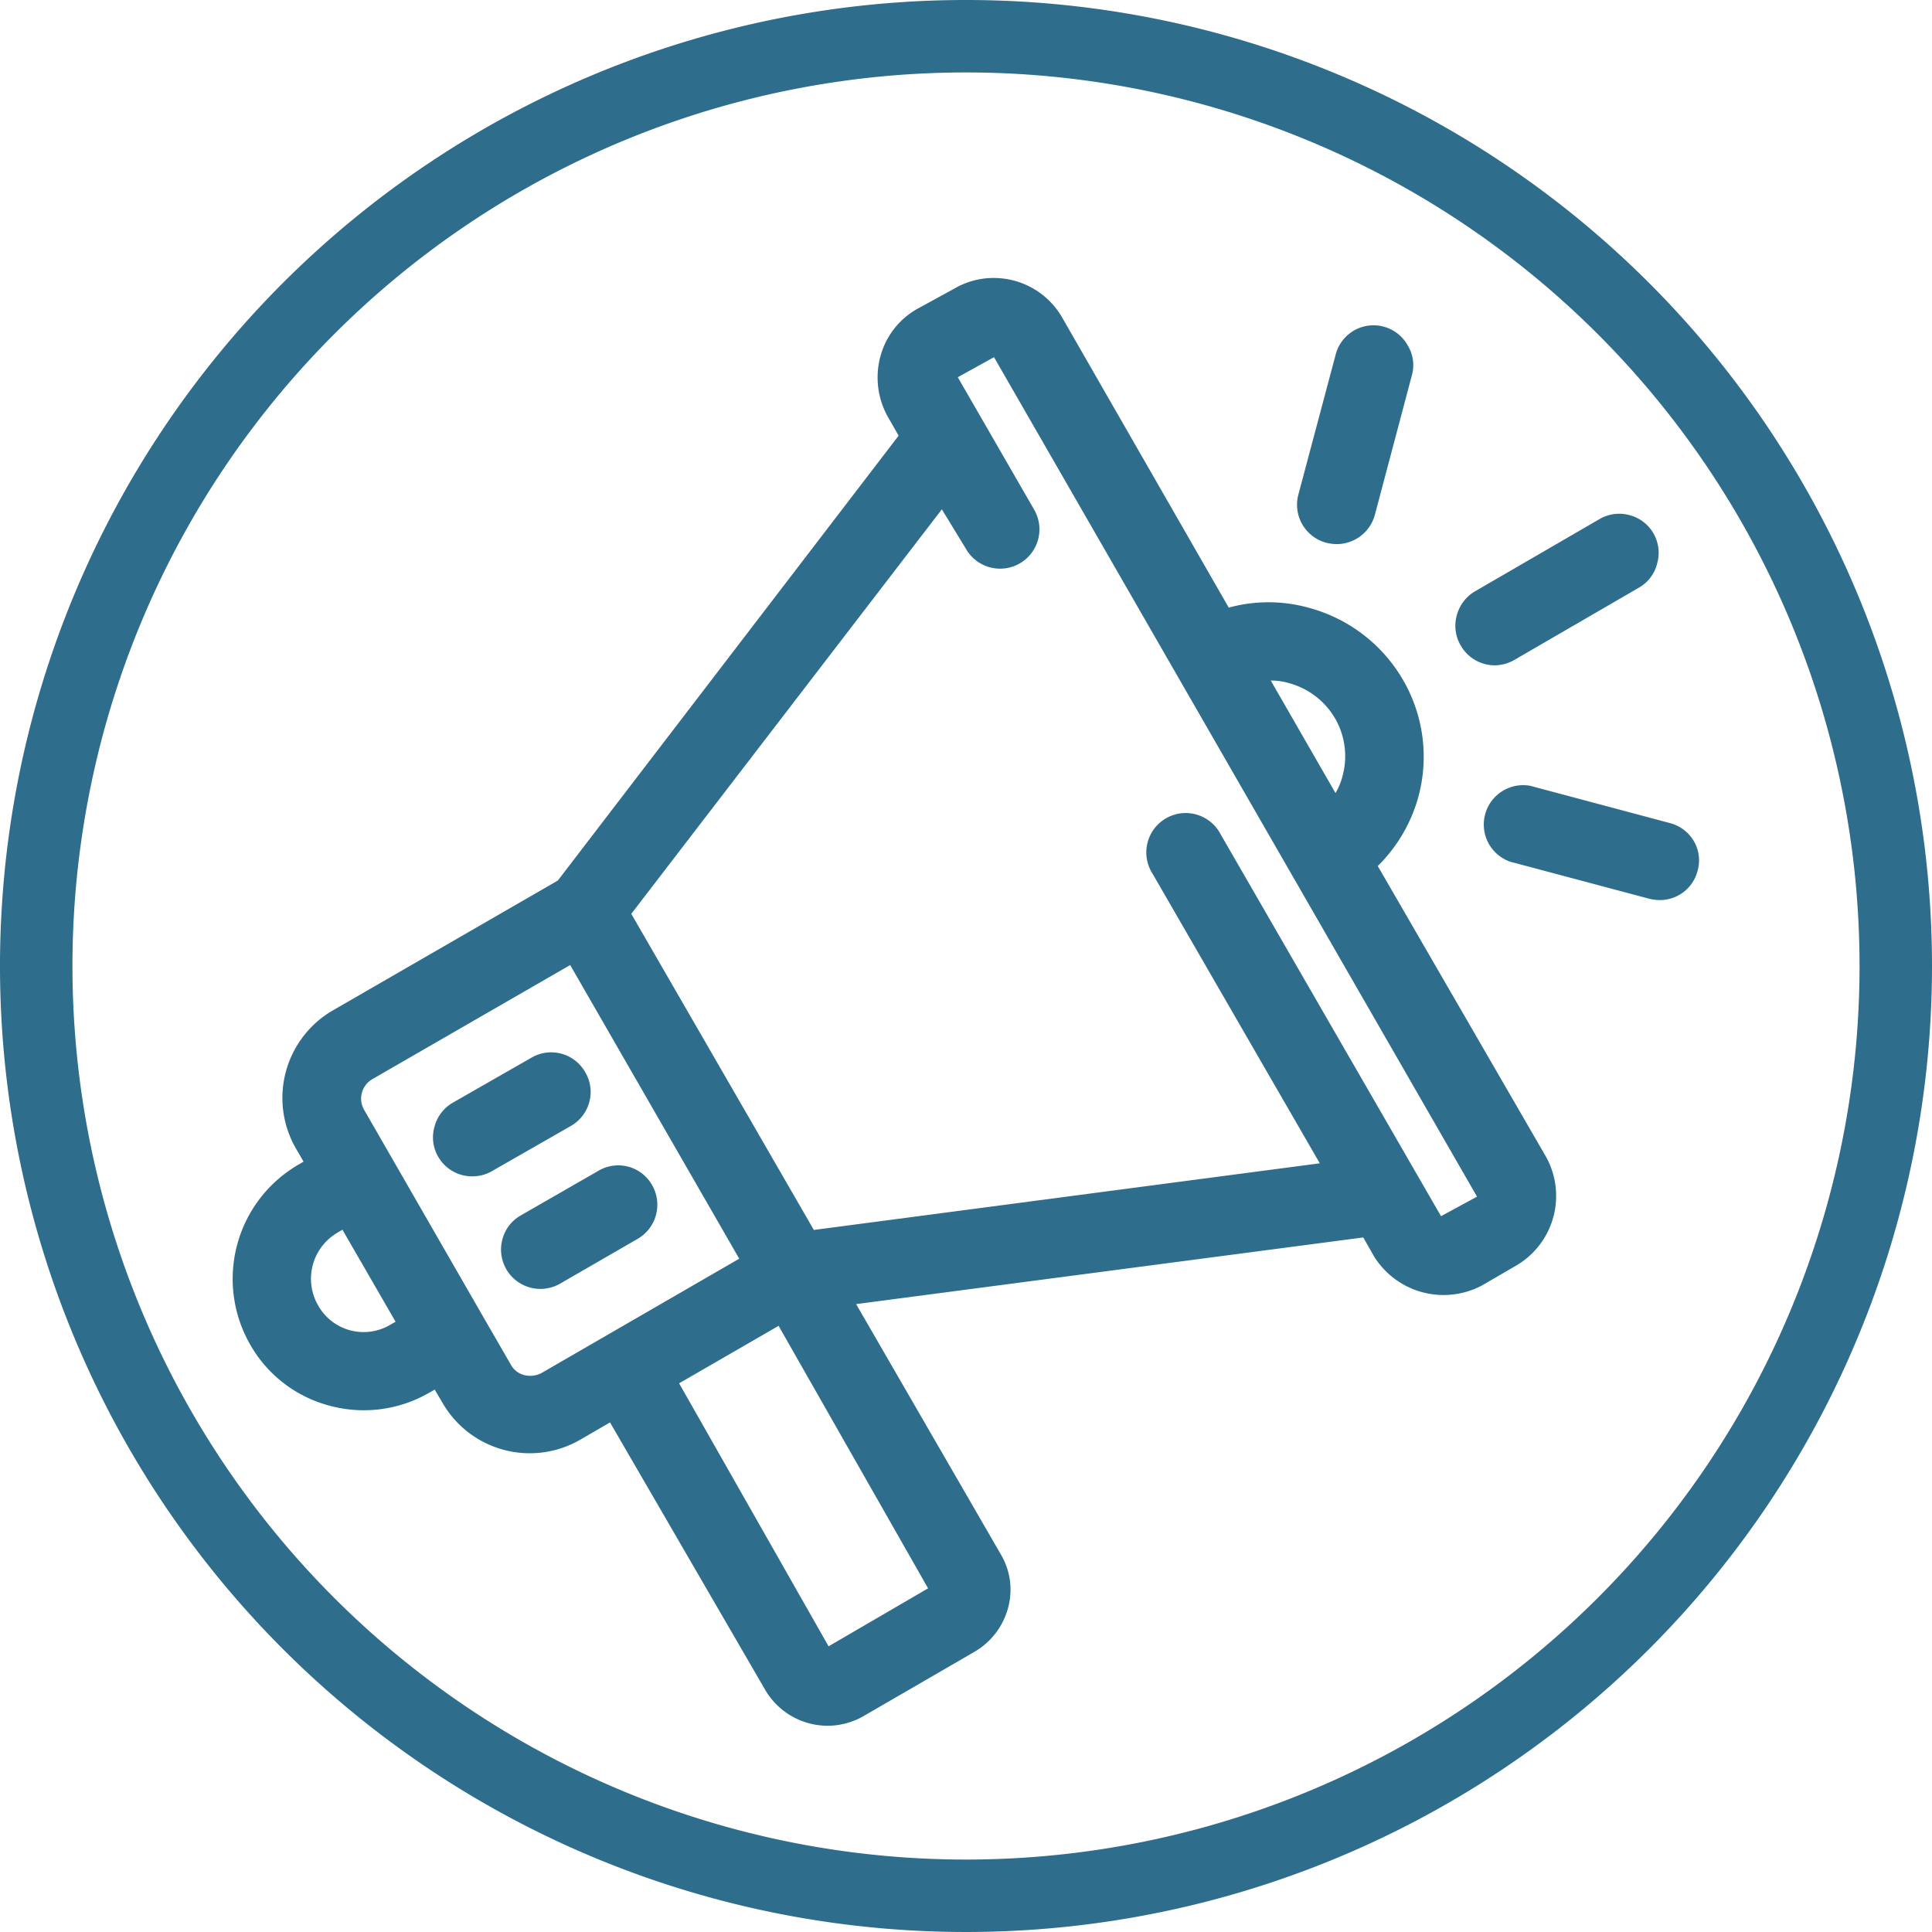 <?xml version="1.0" encoding="UTF-8"?> <svg xmlns="http://www.w3.org/2000/svg" id="Слой_1" data-name="Слой 1" viewBox="0 0 80 80"><defs><style>.cls-1{fill:#2e6d8c;}</style></defs><path class="cls-1" d="M40,0A40,40,0,1,0,80,40,40,40,0,0,0,40,0Zm0,77A37,37,0,1,1,77,40,37,37,0,0,1,40,77Z"></path><path class="cls-1" d="M54.94,22.48a2,2,0,0,0,.42.05,1.64,1.64,0,0,0,1.57-1.21l1.53-5.77a1.56,1.56,0,0,0-.16-1.23,1.62,1.62,0,0,0-3,.39l-1.54,5.78A1.63,1.63,0,0,0,54.94,22.48Z"></path><path class="cls-1" d="M61.89,27.55a1.67,1.67,0,0,0,.81-.22l5.17-3a1.58,1.58,0,0,0,.75-1,1.61,1.61,0,0,0-1.15-2,1.61,1.61,0,0,0-1.23.16l-5.17,3a1.63,1.63,0,0,0-.75,1,1.61,1.61,0,0,0,.16,1.23A1.63,1.63,0,0,0,61.89,27.55Z"></path><path class="cls-1" d="M70.14,34.83a1.63,1.63,0,0,0-1-.75l-5.77-1.54a1.63,1.63,0,0,0-.84,3.14l5.78,1.54a2,2,0,0,0,.42.05,1.61,1.61,0,0,0,1.56-1.2A1.59,1.59,0,0,0,70.14,34.83Z"></path><path class="cls-1" d="M27,49.07h0a1.61,1.61,0,0,0-2.22-.59l-3.22,1.85a1.61,1.61,0,0,0-.76,1,1.63,1.63,0,0,0,2.38,1.83l3.22-1.86A1.63,1.63,0,0,0,27,49.07Z"></path><path class="cls-1" d="M24.4,45.64a1.6,1.6,0,0,0-.16-1.23A1.62,1.62,0,0,0,22,43.8l-3.25,1.86a1.62,1.62,0,0,0-.76,1,1.6,1.6,0,0,0,.15,1.23,1.62,1.62,0,0,0,1.41.82,1.6,1.6,0,0,0,.81-.21l3.25-1.86A1.63,1.63,0,0,0,24.4,45.64Z"></path><path class="cls-1" d="M57.05,35.86A6.41,6.41,0,0,0,58.73,33a6.34,6.34,0,0,0-.63-4.84,6.44,6.44,0,0,0-3.93-3,6.22,6.22,0,0,0-3.29,0L44,13.18a3.27,3.27,0,0,0-2.86-1.67,3.23,3.23,0,0,0-1.64.45L38,12.78a3.21,3.21,0,0,0-1.55,2,3.34,3.34,0,0,0,.32,2.49l.44.77L23.1,36.46l-9.32,5.38a4.19,4.19,0,0,0-1.53,5.71l.32.55-.22.13a5.47,5.47,0,0,0-2,7.43,5.34,5.34,0,0,0,3.31,2.55,5.41,5.41,0,0,0,4.13-.55l.21-.12.33.56A4.17,4.17,0,0,0,24,59.63l1.26-.73L31.7,70a3,3,0,0,0,2.56,1.46,3,3,0,0,0,1.48-.39l4.64-2.69a3,3,0,0,0,1.37-1.83,2.86,2.86,0,0,0-.31-2.19L35.45,54l21-2.76.45.79a3.39,3.39,0,0,0,4.48,1.19l1.46-.85A3.34,3.34,0,0,0,64,47.87Zm-4.43-7.68a2.57,2.57,0,0,1,.73.1h0a3.17,3.17,0,0,1,1.94,1.48,3.13,3.13,0,0,1,.3,2.38,2.66,2.66,0,0,1-.29.7l-2.68-4.66ZM16.17,54.85a2.16,2.16,0,0,1-3-.8,2.21,2.21,0,0,1,.79-3l.22-.13,2.2,3.81Zm6.26,2a1,1,0,0,1-.72.09.87.87,0,0,1-.55-.42l-1.08-1.87-5-8.69a.93.93,0,0,1,.33-1.27l8.2-4.73,7,12.16Zm16,8.92-4.12,2.4L28.12,57.28l4.12-2.38ZM59.67,50.36,50.54,34.54a1.63,1.63,0,1,0-2.82,1.63l6.93,12L33.7,50.93,26.14,37.84,39,21.09l1,1.64a1.63,1.63,0,0,0,2.26.58h0a1.63,1.63,0,0,0,.56-2.21l-3.16-5.48,1.5-.83,20,34.76Z"></path></svg> 
